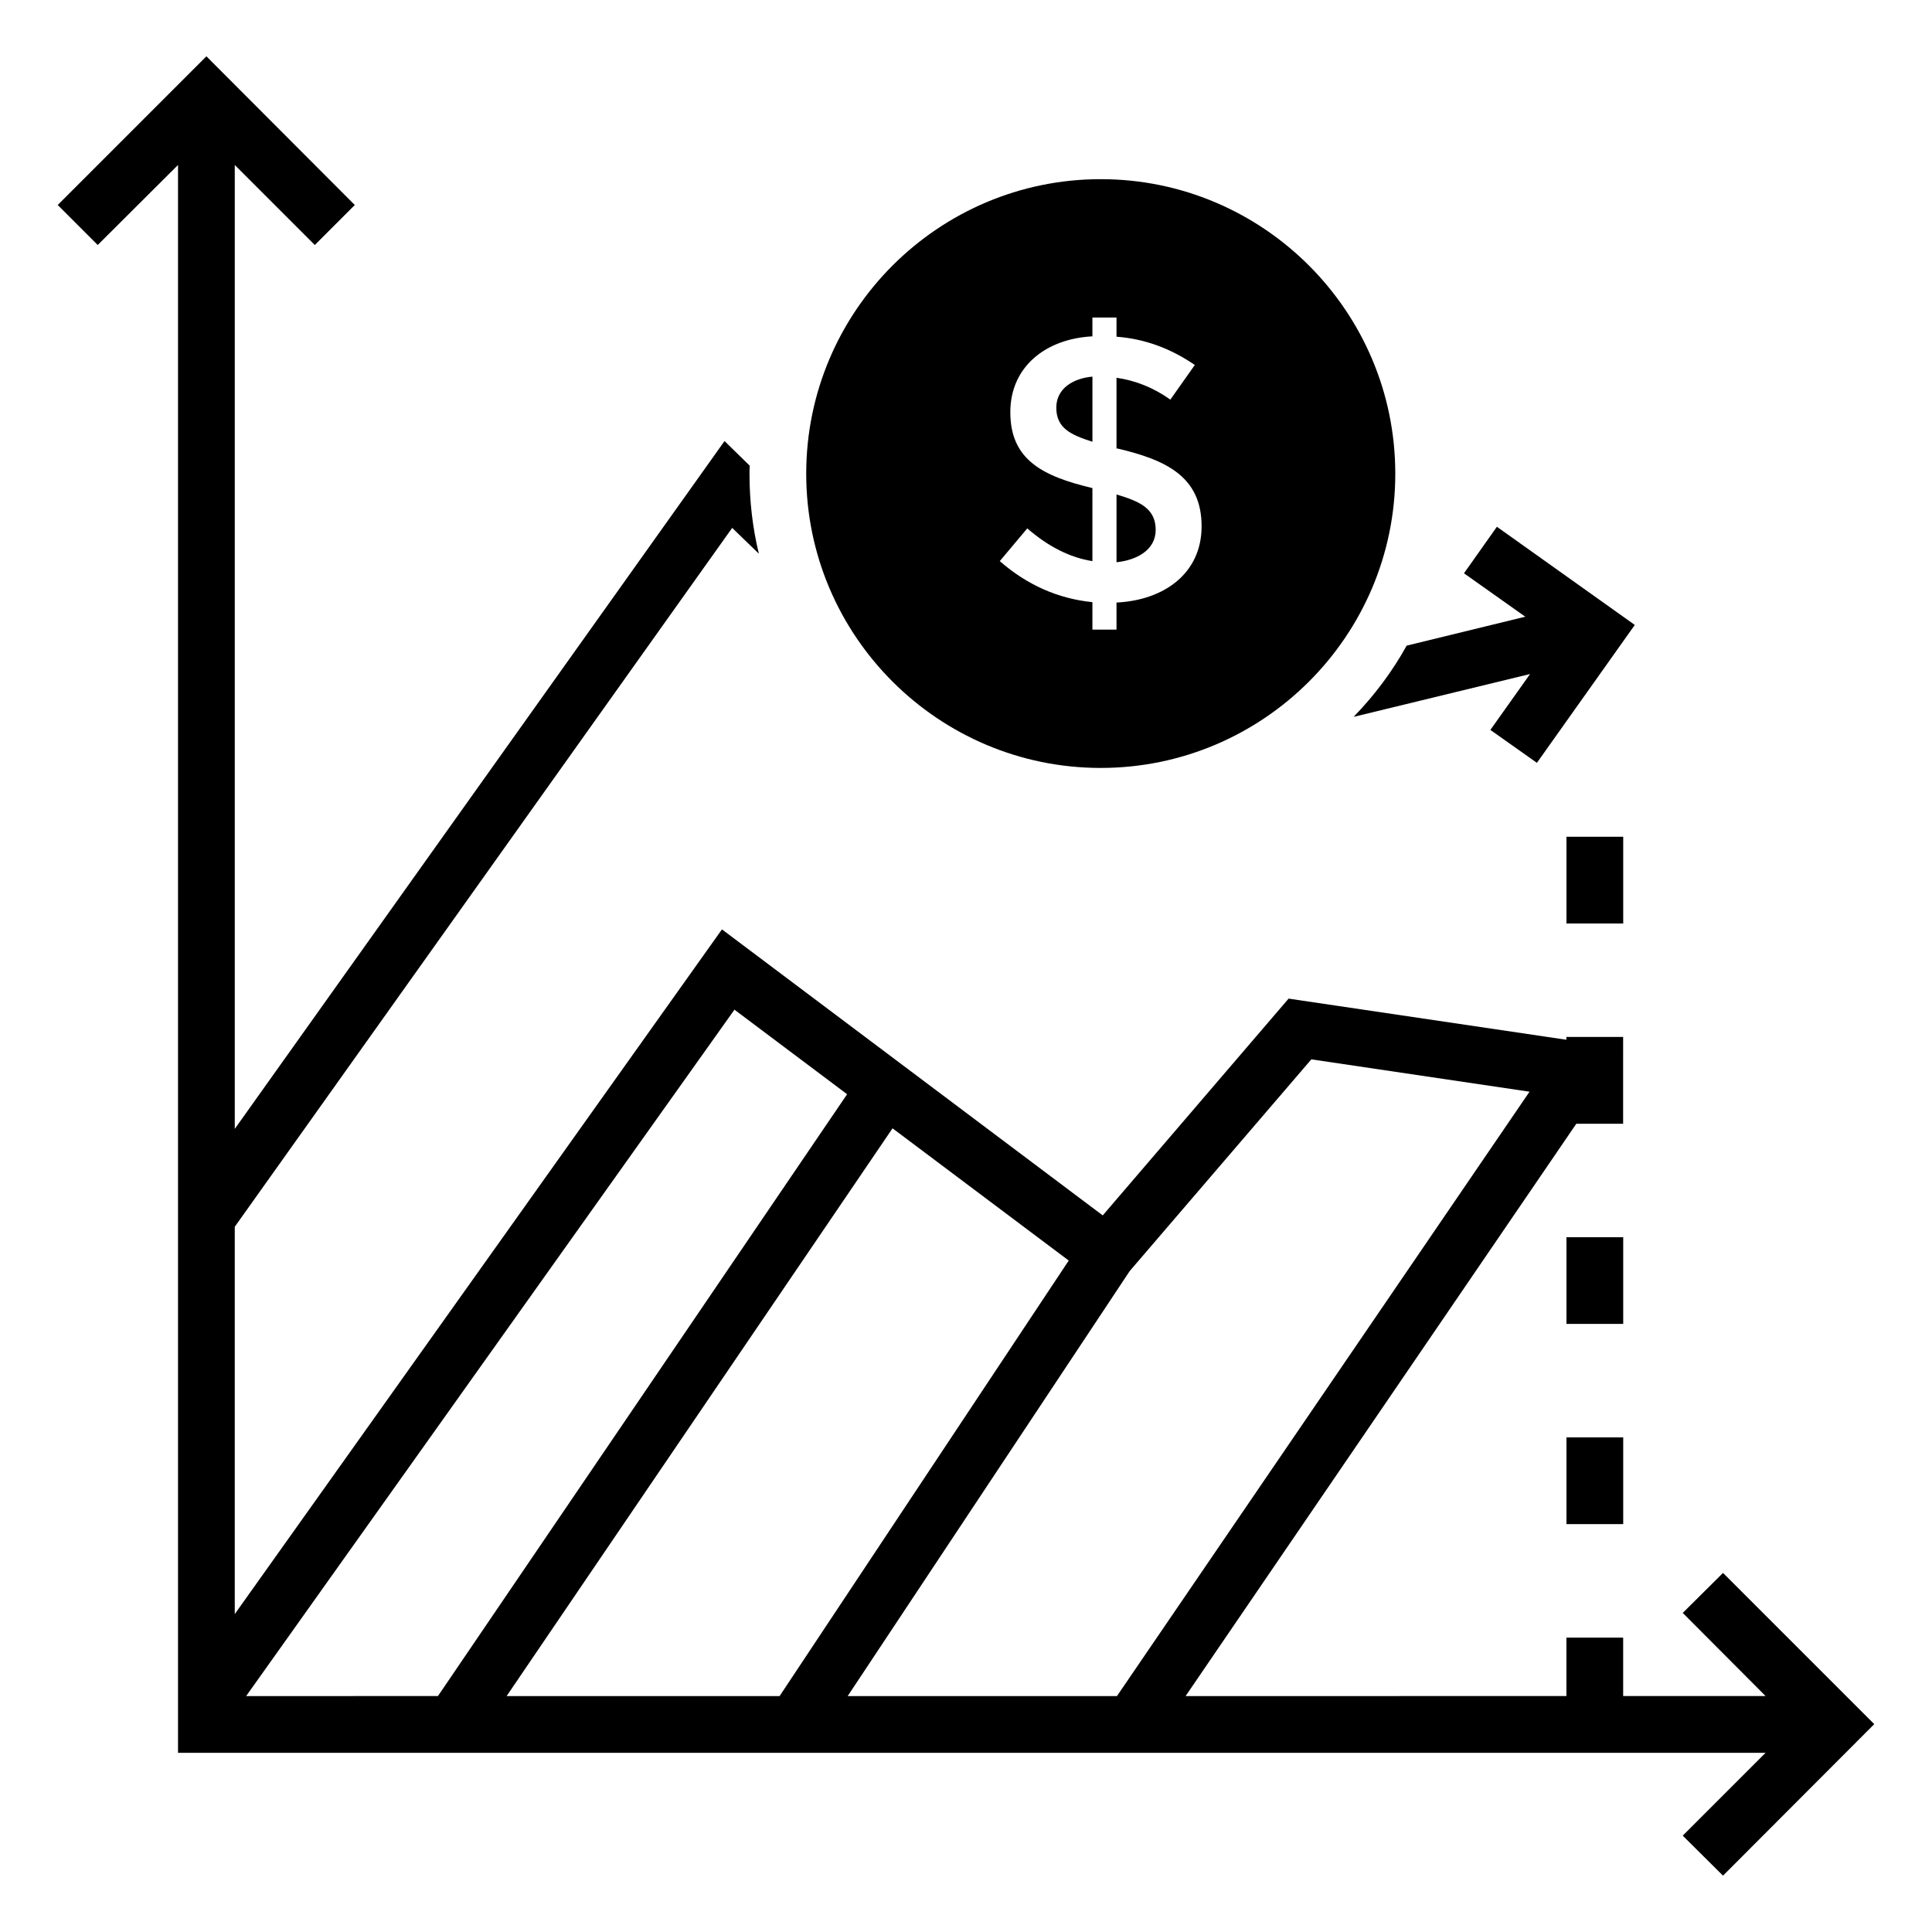 <?xml version="1.0" encoding="UTF-8"?>
<!-- Uploaded to: ICON Repo, www.iconrepo.com, Generator: ICON Repo Mixer Tools -->
<svg fill="#000000" width="800px" height="800px" version="1.1" viewBox="144 144 512 512" xmlns="http://www.w3.org/2000/svg">
 <g>
  <path d="m600.62 560.84-10.676 10.602 21.957 22.031h-37.746v-15.492h-15.039v15.492l-100.92 0.004 103.54-151.67h12.406l0.004-23.012h-15.039v0.75l-73.617-10.902-49.254 57.449-100.91-75.797-129.11 181.45v-102.64l131.82-185.21 7.07 6.844c-1.656-6.844-2.481-13.91-2.481-21.207 0-0.676 0-1.43 0.074-2.106l-6.691-6.543-129.79 182.28v-255.44l21.207 21.207 10.602-10.602-39.328-39.406-39.402 39.402 10.602 10.602 21.281-21.207v420.79h420.72l-21.957 21.957 10.676 10.602 40.078-40.156zm-391.39 32.637 129.41-181.9 29.852 22.406-108.43 159.49zm69.031 0 102.27-150.46 46.695 35.043-76.625 115.42zm90.383 0 74.746-112.64 48.125-56.098 57.824 8.574-109.34 160.17zm170.32-256.04 12.332 8.723 25.941-36.543-36.543-26.02-8.723 12.332 16.242 11.504-31.434 7.668c-3.836 6.918-8.574 13.234-14.062 18.875l46.77-11.355z"/>
  <path d="m559.13 365.75h15.039v22.984h-15.039z"/>
  <path d="m559.13 471.87h15.039v22.977h-15.039z"/>
  <path d="m559.13 524.92h15.039v22.984h-15.039z"/>
  <path d="m439.89 275.04v17.957c5.324-0.551 10.379-3.211 10.379-8.578 0-5.769-4.43-7.594-10.379-9.379z"/>
  <path d="m423.93 252.04c0 5.492 3.949 7.223 9.578 9.031v-17.262c-5.129 0.457-9.578 3.144-9.578 8.23z"/>
  <path d="m435.71 191.48c-43.012 0-78.055 34.965-78.055 78.055 0 43.012 35.043 77.977 78.055 77.977 43.012 0 78.055-34.965 78.055-77.977 0-43.086-35.043-78.055-78.055-78.055zm4.176 112.2v7.184h-6.387v-7.285c-9.113-0.93-17.297-4.555-24.547-10.875l7.285-8.68c5.59 4.856 11.344 7.746 17.262 8.68v-19.359c-13.082-3.121-21.754-7.418-21.754-20.105 0-12.156 9.523-19.477 21.754-20.105v-4.988h6.387v5.086c7.316 0.535 14.234 3.027 20.754 7.488l-6.488 9.18c-4.391-3.125-9.148-5.055-14.266-5.789v18.758h0.301c12.781 3.004 22.25 7.426 22.25 20.605 0 12.453-9.91 19.586-22.551 20.207z"/>
 </g>
</svg>